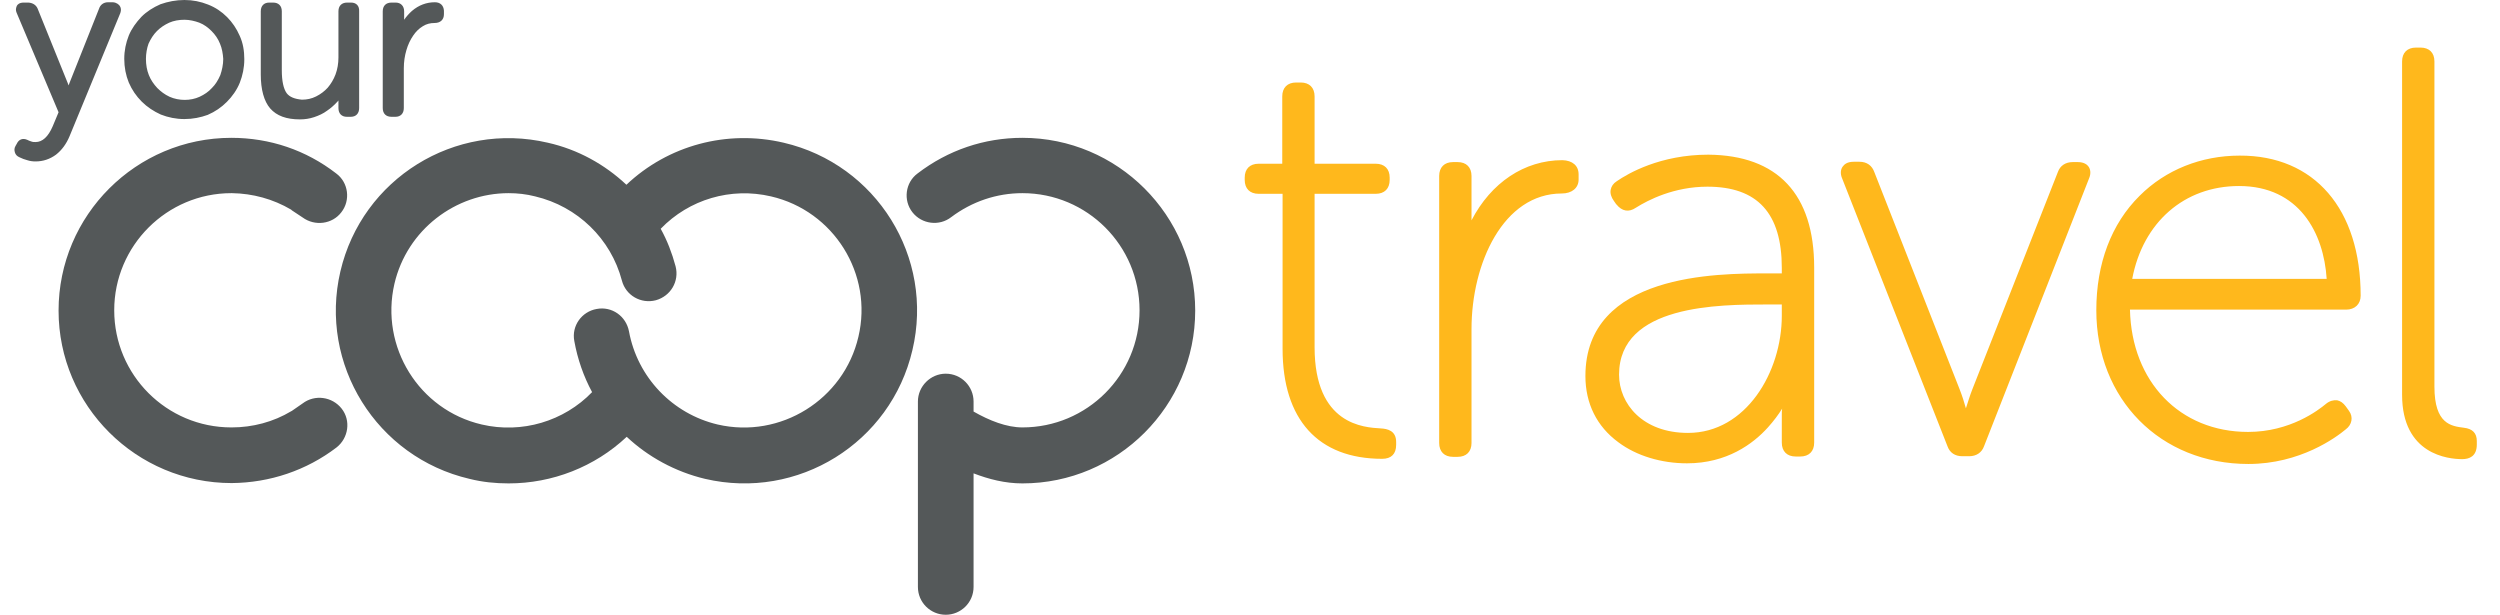 <?xml version="1.0" encoding="UTF-8"?>
<svg width="61px" height="15px" viewBox="0 0 61 15" version="1.1" xmlns="http://www.w3.org/2000/svg" xmlns:xlink="http://www.w3.org/1999/xlink">
    <title>home-page_your-co-op-travel-logo_77x19px</title>
    <g id="Page-1" stroke="none" stroke-width="1" fill="none" fill-rule="evenodd">
        <g id="home-page_your-co-op-travel-logo_77x19px" fill-rule="nonzero">
            <path d="M10.611,0.055 C10.405,0.055 10.216,0.126 10.05,0.268 C9.979,0.332 9.916,0.403 9.861,0.482 L9.861,0.276 C9.861,0.15 9.782,0.063 9.655,0.063 L9.553,0.063 C9.418,0.063 9.339,0.142 9.339,0.276 L9.339,2.637 C9.339,2.771 9.418,2.85 9.553,2.85 L9.647,2.85 C9.774,2.85 9.853,2.771 9.853,2.637 L9.853,1.666 C9.853,1.508 9.876,1.358 9.916,1.224 C9.955,1.089 10.011,0.971 10.082,0.868 C10.145,0.774 10.224,0.695 10.318,0.639 C10.405,0.584 10.5,0.561 10.603,0.561 C10.745,0.561 10.832,0.482 10.832,0.347 L10.832,0.261 C10.824,0.134 10.745,0.055 10.611,0.055 M8.566,0.063 L8.471,0.063 C8.337,0.063 8.258,0.142 8.258,0.276 L8.258,1.405 C8.258,1.547 8.234,1.689 8.187,1.816 C8.139,1.942 8.076,2.045 7.997,2.139 C7.918,2.226 7.824,2.297 7.713,2.353 C7.603,2.408 7.492,2.432 7.366,2.432 C7.192,2.416 7.066,2.368 6.995,2.274 C6.916,2.163 6.876,1.974 6.876,1.713 L6.876,0.276 C6.876,0.142 6.797,0.063 6.663,0.063 L6.568,0.063 C6.442,0.063 6.363,0.142 6.363,0.276 L6.363,1.816 C6.363,2.187 6.442,2.471 6.592,2.645 C6.75,2.826 6.987,2.913 7.318,2.913 C7.437,2.913 7.547,2.897 7.666,2.858 C7.784,2.818 7.887,2.771 7.982,2.7 C8.076,2.637 8.163,2.558 8.242,2.471 C8.25,2.463 8.258,2.455 8.258,2.447 L8.258,2.637 C8.258,2.771 8.337,2.85 8.463,2.85 L8.558,2.85 C8.684,2.85 8.763,2.771 8.763,2.637 L8.763,0.276 C8.771,0.142 8.692,0.063 8.566,0.063 M5.368,1.066 C5.321,0.947 5.25,0.845 5.163,0.758 C5.076,0.671 4.982,0.6 4.863,0.553 C4.753,0.513 4.626,0.482 4.5,0.482 C4.366,0.482 4.239,0.505 4.129,0.553 C4.011,0.608 3.916,0.671 3.829,0.758 C3.742,0.845 3.679,0.947 3.624,1.066 C3.584,1.176 3.561,1.311 3.561,1.437 C3.561,1.579 3.584,1.713 3.632,1.832 C3.679,1.95 3.75,2.053 3.837,2.147 C3.924,2.234 4.018,2.305 4.137,2.361 C4.366,2.463 4.65,2.463 4.871,2.361 C4.989,2.305 5.084,2.242 5.171,2.147 C5.258,2.061 5.321,1.958 5.376,1.832 C5.416,1.713 5.447,1.579 5.447,1.437 C5.439,1.311 5.416,1.176 5.368,1.066 M5.85,0.876 C5.929,1.05 5.961,1.239 5.961,1.445 C5.961,1.65 5.921,1.839 5.85,2.021 C5.779,2.195 5.668,2.353 5.534,2.487 C5.4,2.621 5.25,2.724 5.068,2.803 C4.895,2.866 4.705,2.905 4.5,2.905 C4.295,2.905 4.105,2.866 3.924,2.795 C3.75,2.716 3.592,2.613 3.458,2.479 C3.324,2.345 3.221,2.195 3.142,2.013 C3.071,1.839 3.032,1.642 3.032,1.437 C3.032,1.232 3.071,1.05 3.142,0.868 C3.213,0.695 3.324,0.545 3.45,0.411 C3.576,0.284 3.734,0.182 3.916,0.103 C4.097,0.039 4.295,0 4.5,0 C4.705,0 4.895,0.039 5.076,0.111 C5.258,0.182 5.408,0.284 5.542,0.418 C5.668,0.545 5.771,0.695 5.85,0.876 M2.921,0.142 C2.953,0.189 2.961,0.245 2.937,0.316 L1.697,3.324 C1.618,3.513 1.508,3.663 1.366,3.774 C1.216,3.884 1.05,3.939 0.868,3.939 C0.805,3.939 0.734,3.932 0.663,3.908 C0.6,3.892 0.537,3.868 0.474,3.837 C0.418,3.813 0.379,3.774 0.363,3.718 C0.347,3.663 0.347,3.616 0.379,3.561 L0.411,3.505 C0.458,3.403 0.553,3.363 0.663,3.411 C0.695,3.426 0.726,3.442 0.758,3.45 C0.797,3.466 0.829,3.466 0.868,3.466 C1.034,3.466 1.176,3.339 1.287,3.079 L1.429,2.739 L0.411,0.324 C0.371,0.237 0.395,0.182 0.411,0.142 C0.426,0.111 0.474,0.063 0.576,0.063 L0.695,0.063 C0.797,0.071 0.876,0.118 0.916,0.205 L1.65,2.021 C1.658,2.045 1.666,2.061 1.674,2.084 C1.682,2.061 1.689,2.045 1.697,2.021 L2.416,0.213 C2.447,0.118 2.526,0.055 2.637,0.055 L2.755,0.055 C2.85,0.063 2.897,0.111 2.921,0.142 M13.058,4.792 C12.845,4.737 12.624,4.713 12.411,4.713 C11.116,4.713 9.932,5.605 9.624,6.924 C9.268,8.463 10.224,10.003 11.755,10.358 C12.734,10.587 13.761,10.279 14.447,9.568 C14.242,9.189 14.092,8.763 14.013,8.321 C13.942,7.95 14.195,7.603 14.558,7.539 C14.929,7.468 15.276,7.713 15.347,8.084 C15.553,9.205 16.405,10.097 17.511,10.358 C19.042,10.713 20.589,9.75 20.945,8.218 C21.308,6.687 20.345,5.147 18.813,4.792 C17.834,4.563 16.816,4.863 16.121,5.582 C16.279,5.866 16.397,6.174 16.484,6.497 C16.579,6.861 16.366,7.224 16.003,7.326 C15.639,7.421 15.268,7.208 15.174,6.845 C14.905,5.826 14.092,5.037 13.058,4.792 M15.292,10.658 C14.511,11.392 13.476,11.795 12.411,11.795 C12.087,11.795 11.771,11.763 11.455,11.684 C9.189,11.155 7.776,8.889 8.305,6.624 C8.834,4.358 11.1,2.953 13.366,3.482 C14.1,3.647 14.755,4.011 15.284,4.508 C16.303,3.545 17.739,3.158 19.121,3.482 C21.387,4.011 22.8,6.276 22.263,8.542 C21.734,10.808 19.468,12.213 17.203,11.684 C16.476,11.511 15.813,11.147 15.292,10.658 M23.755,14.321 C23.755,14.7 23.447,15 23.076,15 C22.705,15 22.397,14.7 22.397,14.321 L22.397,9.797 C22.397,9.426 22.705,9.118 23.076,9.118 C23.455,9.118 23.755,9.426 23.755,9.797 L23.755,10.042 C24.142,10.263 24.561,10.429 24.947,10.429 C26.526,10.429 27.805,9.15 27.805,7.571 C27.805,5.992 26.526,4.713 24.947,4.713 C24.316,4.713 23.716,4.918 23.211,5.297 C22.918,5.526 22.492,5.471 22.263,5.179 C22.034,4.887 22.089,4.453 22.389,4.232 C23.132,3.663 24.016,3.363 24.947,3.363 C27.268,3.363 29.163,5.25 29.163,7.579 C29.163,9.9 27.276,11.795 24.947,11.795 C24.521,11.795 24.126,11.692 23.755,11.55 L23.755,14.321 Z M5.653,11.787 L5.653,11.787 L5.653,11.787 C6.584,11.779 7.476,11.479 8.211,10.918 C8.503,10.689 8.566,10.263 8.337,9.971 C8.108,9.679 7.682,9.616 7.382,9.845 L7.121,10.026 L7.105,10.034 C6.671,10.295 6.166,10.429 5.653,10.429 L5.645,10.429 L5.645,10.429 C4.066,10.429 2.787,9.15 2.787,7.571 C2.787,5.992 4.074,4.713 5.645,4.713 L5.653,4.713 L5.661,4.713 C6.166,4.721 6.663,4.855 7.105,5.116 L7.121,5.132 L7.382,5.305 C7.682,5.526 8.108,5.471 8.329,5.179 C8.558,4.887 8.503,4.453 8.203,4.232 C7.468,3.663 6.584,3.363 5.645,3.363 L5.645,3.363 L5.653,3.363 L5.645,3.363 C3.324,3.363 1.429,5.25 1.429,7.579 C1.429,9.9 3.324,11.787 5.653,11.787 C5.645,11.787 5.653,11.787 5.653,11.787 Z" id="Shape" fill="#545859"></path>
            <path d="M38.518,4.255 L38.518,4.382 C38.518,4.587 38.353,4.721 38.108,4.721 C36.679,4.721 35.905,6.426 35.905,8.029 L35.905,10.808 C35.905,11.021 35.779,11.147 35.566,11.147 L35.455,11.147 C35.242,11.147 35.116,11.021 35.116,10.808 L35.116,4.295 C35.116,4.082 35.242,3.955 35.455,3.955 L35.566,3.955 C35.779,3.955 35.905,4.082 35.905,4.295 L35.905,5.376 C36.379,4.461 37.192,3.908 38.124,3.908 C38.368,3.916 38.518,4.042 38.518,4.255 Z M44.266,6.529 L44.266,10.8 C44.266,11.013 44.139,11.139 43.926,11.139 L43.816,11.139 C43.603,11.139 43.476,11.013 43.476,10.8 L43.476,10.113 C43.476,10.058 43.476,10.018 43.484,9.971 C43.397,10.113 43.279,10.271 43.137,10.429 C42.774,10.832 42.134,11.305 41.163,11.305 C40.539,11.305 39.932,11.124 39.489,10.792 C38.961,10.405 38.684,9.845 38.684,9.174 C38.684,6.671 41.905,6.671 43.113,6.671 L43.476,6.671 L43.476,6.537 C43.476,5.203 42.884,4.555 41.661,4.555 C40.847,4.555 40.216,4.879 39.916,5.068 C39.742,5.187 39.576,5.155 39.442,4.989 L39.434,4.982 L39.379,4.903 C39.316,4.816 39.284,4.721 39.3,4.634 C39.316,4.547 39.363,4.476 39.45,4.421 C39.726,4.232 40.508,3.774 41.684,3.774 C43.374,3.789 44.266,4.737 44.266,6.529 Z M43.129,7.429 C41.953,7.429 39.505,7.429 39.505,9.142 C39.505,9.853 40.082,10.563 41.187,10.563 C42.6,10.563 43.476,9.079 43.476,7.705 L43.476,7.429 L43.129,7.429 Z M33.687,10.453 C33.292,10.429 32.076,10.374 32.076,8.471 L32.076,4.729 L33.568,4.729 C33.782,4.729 33.908,4.603 33.908,4.389 L33.908,4.334 C33.908,4.121 33.782,3.995 33.568,3.995 L32.076,3.995 L32.076,2.353 C32.076,2.139 31.95,2.013 31.737,2.013 L31.626,2.013 C31.413,2.013 31.287,2.139 31.287,2.353 L31.287,3.995 L30.711,3.995 C30.497,3.995 30.371,4.121 30.371,4.334 L30.371,4.389 C30.371,4.603 30.497,4.729 30.711,4.729 L31.295,4.729 L31.295,8.511 C31.295,10.239 32.163,11.195 33.726,11.195 C33.947,11.195 34.066,11.076 34.066,10.855 L34.066,10.784 C34.066,10.508 33.853,10.461 33.687,10.453 Z M60.118,10.437 C59.811,10.397 59.4,10.35 59.4,9.434 L59.4,1.5 C59.4,1.287 59.274,1.161 59.061,1.161 L58.95,1.161 C58.737,1.161 58.611,1.287 58.611,1.5 L58.611,9.632 C58.611,11.092 59.739,11.203 60.079,11.203 C60.245,11.203 60.434,11.139 60.434,10.847 L60.434,10.761 C60.434,10.571 60.332,10.461 60.118,10.437 Z M50.7,3.955 L50.574,3.955 C50.4,3.955 50.266,4.042 50.211,4.2 L48.126,9.497 C48.063,9.655 48.016,9.821 47.968,9.963 C47.929,9.821 47.874,9.647 47.811,9.489 L45.734,4.2 C45.679,4.042 45.553,3.947 45.371,3.947 L45.229,3.947 C45.071,3.947 45,4.011 44.961,4.066 C44.921,4.121 44.889,4.224 44.953,4.366 L47.518,10.887 C47.574,11.045 47.7,11.132 47.882,11.132 L48.047,11.132 C48.221,11.132 48.355,11.045 48.411,10.887 L50.968,4.366 C51.032,4.224 51,4.121 50.961,4.066 C50.929,4.018 50.85,3.955 50.7,3.955 Z M57.6,7.216 C57.6,7.421 57.458,7.555 57.245,7.555 L51.971,7.555 C52.011,9.316 53.187,10.539 54.853,10.539 C55.879,10.539 56.566,10.011 56.755,9.853 C56.842,9.782 56.937,9.758 57.024,9.766 C57.103,9.782 57.174,9.829 57.237,9.916 L57.316,10.026 C57.426,10.176 57.387,10.366 57.237,10.476 C57,10.674 56.124,11.321 54.861,11.321 C52.713,11.321 51.15,9.742 51.15,7.571 C51.15,6.434 51.513,5.463 52.208,4.776 C52.839,4.145 53.708,3.797 54.647,3.797 C56.471,3.789 57.6,5.1 57.6,7.216 Z M54.632,4.539 C53.297,4.539 52.287,5.424 52.026,6.805 L56.771,6.805 C56.7,5.684 56.1,4.539 54.632,4.539 Z" id="Shape" fill="#FFB81C"></path>
        </g>
    </g>
</svg>